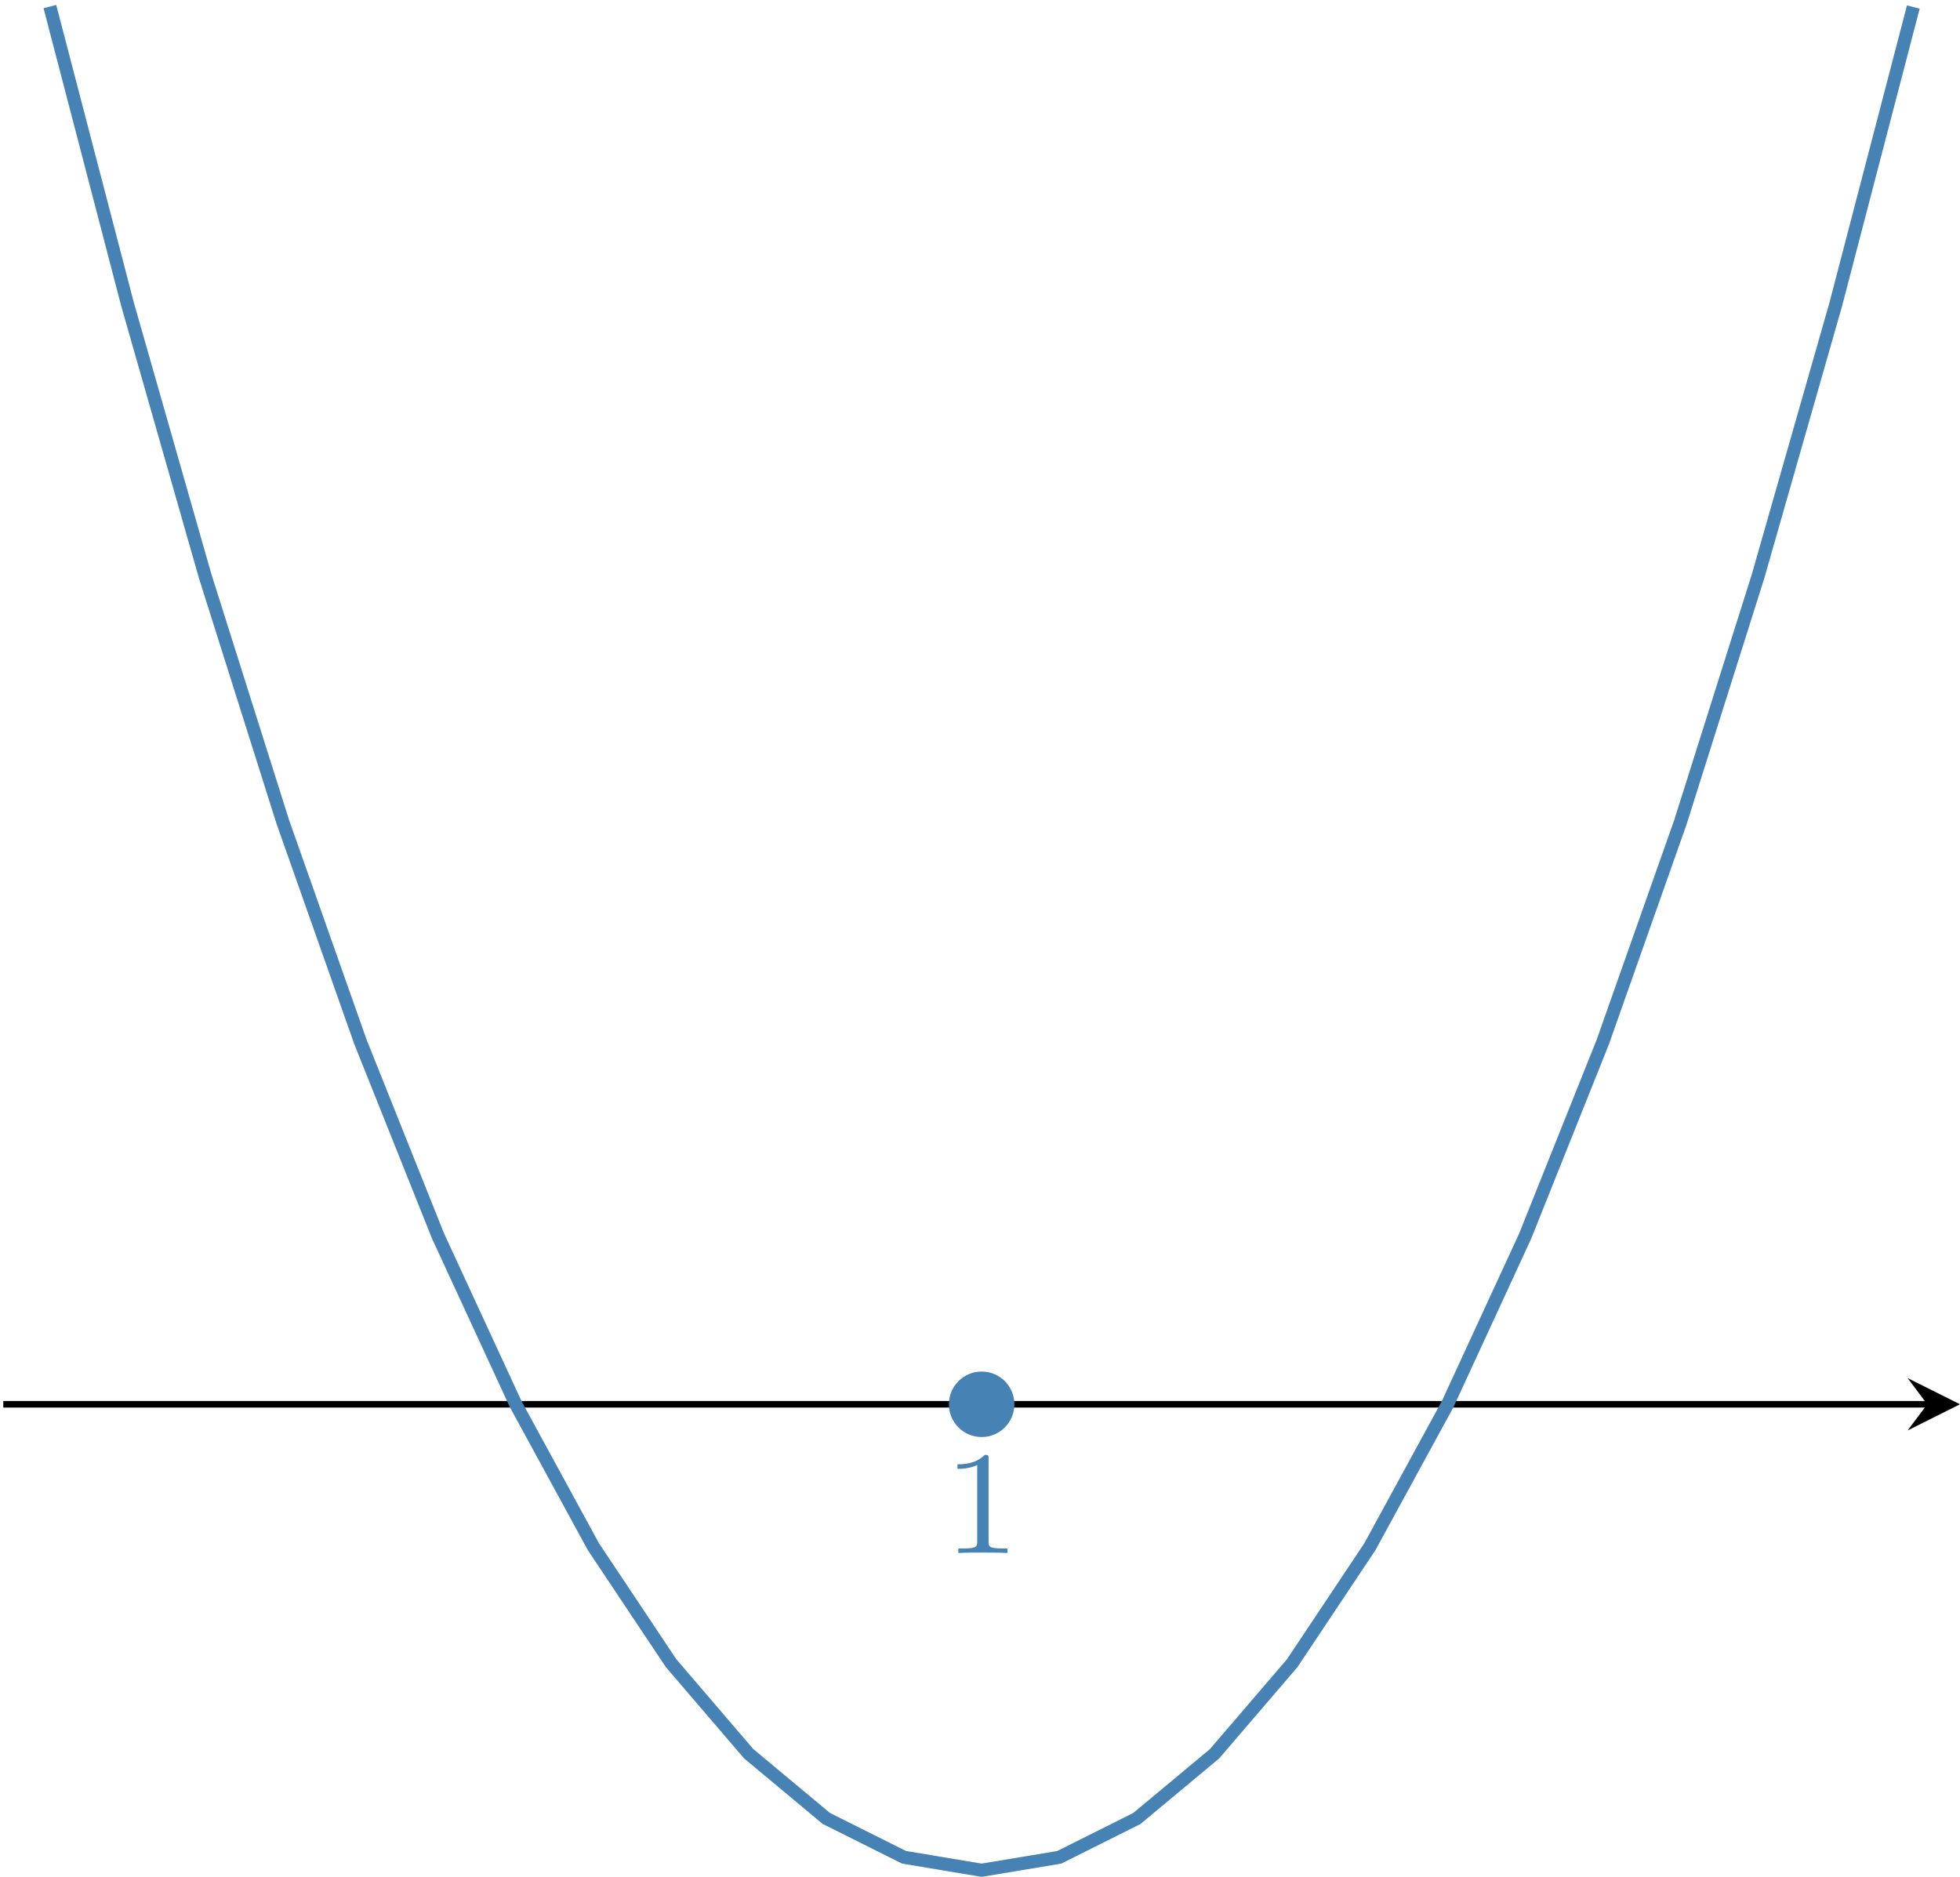 <?xml version='1.0' encoding='UTF-8'?>
<!-- This file was generated by dvisvgm 2.13.3 -->
<svg version='1.1' xmlns='http://www.w3.org/2000/svg' xmlns:xlink='http://www.w3.org/1999/xlink' width='238.508pt' height='228.368pt' viewBox='-0 987.523 238.508 228.368'>
<defs>
<path id='g7-49' d='M2.726-5.73C2.726-5.954 2.717-5.972 2.493-5.972C1.937-5.398 1.112-5.398 .834-5.398V-5.12C1.004-5.12 1.551-5.12 2.035-5.353V-.717C2.035-.386 2.008-.278 1.175-.278H.888V0C1.21-.027 2.008-.027 2.376-.027S3.551-.027 3.873 0V-.278H3.587C2.753-.278 2.726-.386 2.726-.717V-5.73Z'/>
</defs>
<g id='page27' transform='matrix(2 0 0 2 0 0)'>
<path d='M.199 579.199H117.262' stroke='#000' fill='none' stroke-width='.399'/>
<path d='M119.254 579.199L116.066 577.605L117.262 579.199L116.066 580.793'/>
<path d='M61.719 579.199C61.719 578.098 60.828 577.207 59.727 577.207C58.625 577.207 57.734 578.098 57.734 579.199C57.734 580.301 58.625 581.191 59.727 581.191C60.828 581.191 61.719 580.301 61.719 579.199Z' fill='#4682b4'/>
<g fill='#4682b4' transform='matrix(1 0 0 1 -2.304 9.048)'>
<use x='59.727' y='579.2' xlink:href='#g7-49'/>
</g>
<path d='M3.035 494.16L7.758 512.269L12.48 528.805L17.207 543.766L21.93 557.148L26.652 568.961L31.379 579.195L36.102 587.859L40.828 594.945L45.551 600.457L50.273 604.394L55 606.758L59.723 607.547L64.449 606.762L69.172 604.398L73.894 600.465L78.621 594.953L83.344 587.871L88.07 579.211L92.793 568.977L97.516 557.168L102.242 543.785L106.965 528.828L111.691 512.293L116.414 494.188' stroke='#4682b4' fill='none' stroke-width='.797' stroke-miterlimit='10'/>
</g>
</svg>